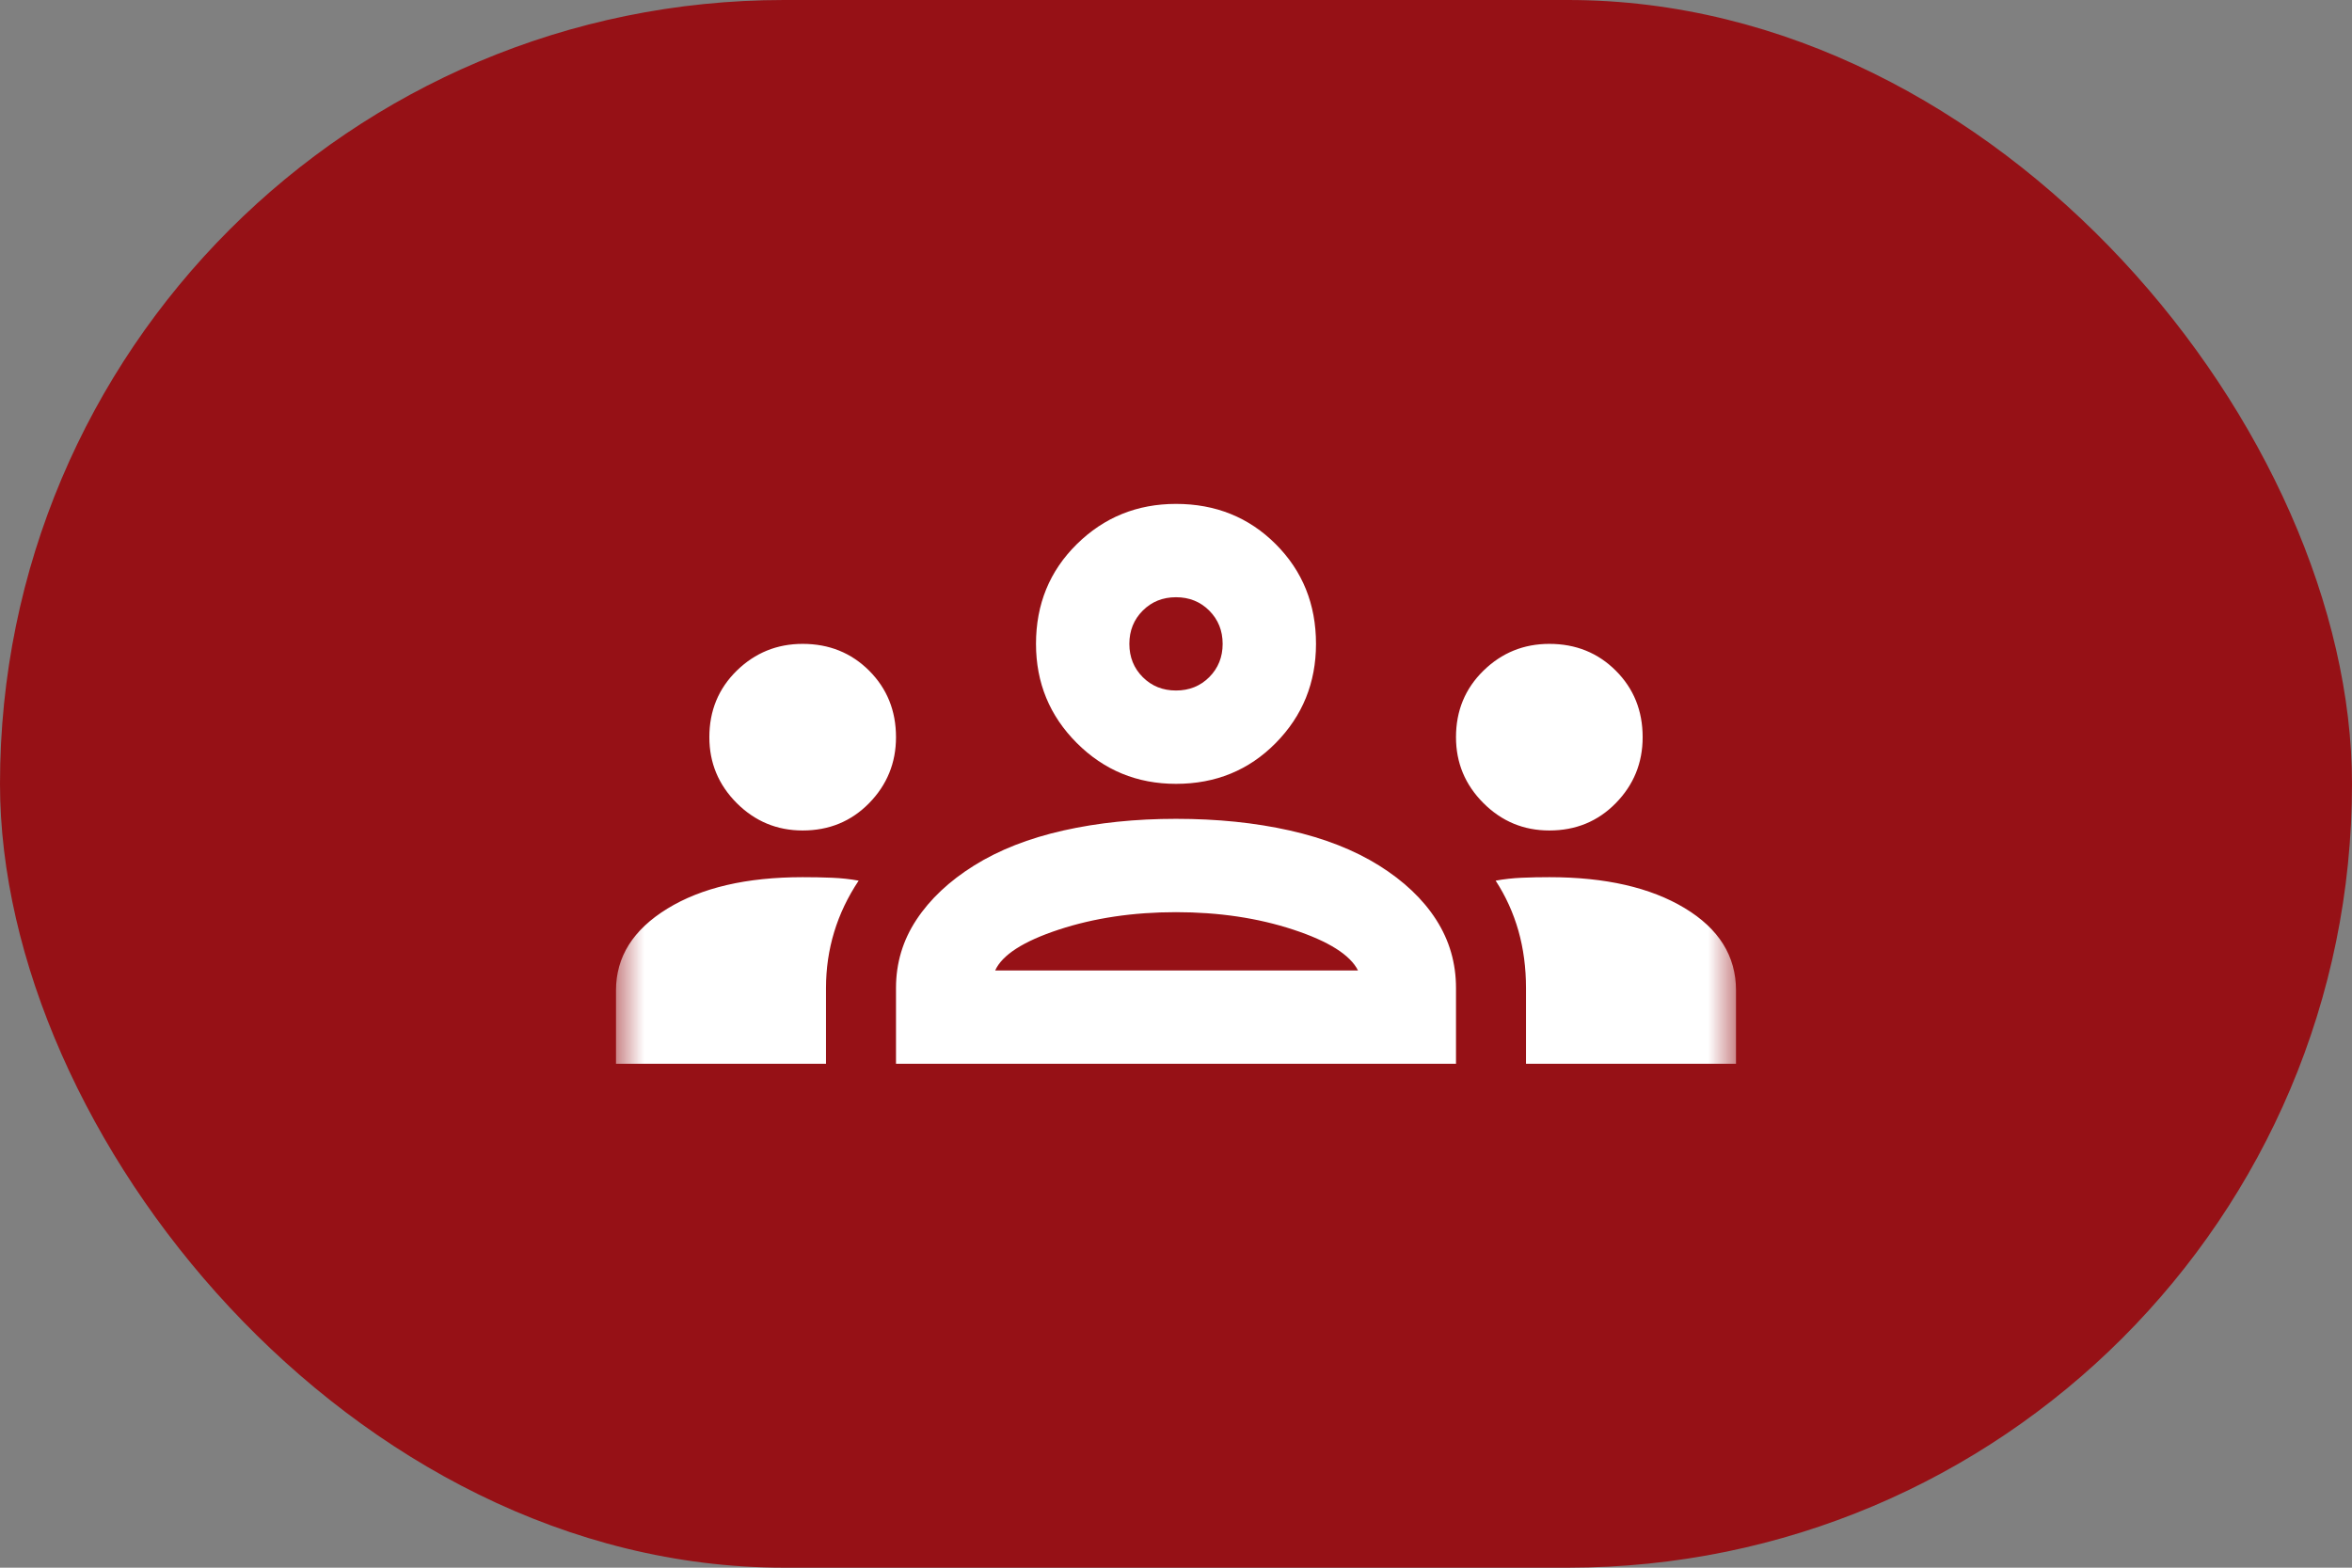 <svg width="42" height="28" viewBox="0 0 42 28" fill="none" xmlns="http://www.w3.org/2000/svg">
<rect x="0" y="0" width="42" height="28" fill="#808080" stroke="none"/>
<rect width="42" height="28" rx="14" fill="#961116"/>
<mask id="mask0_230_1420" style="mask-type:alpha" maskUnits="userSpaceOnUse" x="11" y="4" width="20" height="20">
<rect x="11" y="4" width="20" height="20" fill="#D9D9D9"/>
</mask>
<g mask="url(#mask0_230_1420)">
<path d="M11 19V17.688C11 17.09 11.306 16.604 11.917 16.229C12.528 15.854 13.333 15.667 14.333 15.667C14.514 15.667 14.688 15.67 14.854 15.677C15.021 15.684 15.181 15.701 15.333 15.729C15.139 16.021 14.993 16.326 14.896 16.646C14.799 16.965 14.75 17.299 14.75 17.646V19H11ZM16 19V17.646C16 17.201 16.122 16.795 16.365 16.427C16.608 16.059 16.951 15.736 17.396 15.458C17.84 15.181 18.372 14.972 18.99 14.833C19.608 14.694 20.278 14.625 21 14.625C21.736 14.625 22.413 14.694 23.031 14.833C23.649 14.972 24.181 15.181 24.625 15.458C25.069 15.736 25.41 16.059 25.646 16.427C25.882 16.795 26 17.201 26 17.646V19H16ZM27.25 19V17.646C27.25 17.285 27.205 16.944 27.115 16.625C27.024 16.306 26.889 16.007 26.708 15.729C26.861 15.701 27.017 15.684 27.177 15.677C27.337 15.67 27.5 15.667 27.667 15.667C28.667 15.667 29.472 15.851 30.083 16.219C30.694 16.587 31 17.076 31 17.688V19H27.25ZM17.771 17.333H24.25C24.111 17.056 23.726 16.812 23.094 16.604C22.462 16.396 21.764 16.292 21 16.292C20.236 16.292 19.538 16.396 18.906 16.604C18.274 16.812 17.896 17.056 17.771 17.333ZM14.333 14.833C13.875 14.833 13.483 14.67 13.156 14.344C12.83 14.017 12.667 13.625 12.667 13.167C12.667 12.694 12.83 12.299 13.156 11.979C13.483 11.66 13.875 11.5 14.333 11.5C14.806 11.5 15.201 11.66 15.521 11.979C15.84 12.299 16 12.694 16 13.167C16 13.625 15.84 14.017 15.521 14.344C15.201 14.67 14.806 14.833 14.333 14.833ZM27.667 14.833C27.208 14.833 26.816 14.67 26.49 14.344C26.163 14.017 26 13.625 26 13.167C26 12.694 26.163 12.299 26.49 11.979C26.816 11.66 27.208 11.5 27.667 11.5C28.139 11.5 28.535 11.66 28.854 11.979C29.174 12.299 29.333 12.694 29.333 13.167C29.333 13.625 29.174 14.017 28.854 14.344C28.535 14.67 28.139 14.833 27.667 14.833ZM21 14C20.306 14 19.715 13.757 19.229 13.271C18.743 12.785 18.5 12.194 18.5 11.5C18.5 10.792 18.743 10.198 19.229 9.719C19.715 9.24 20.306 9 21 9C21.708 9 22.302 9.24 22.781 9.719C23.26 10.198 23.5 10.792 23.5 11.5C23.5 12.194 23.26 12.785 22.781 13.271C22.302 13.757 21.708 14 21 14ZM21 12.333C21.236 12.333 21.434 12.254 21.594 12.094C21.753 11.934 21.833 11.736 21.833 11.5C21.833 11.264 21.753 11.066 21.594 10.906C21.434 10.746 21.236 10.667 21 10.667C20.764 10.667 20.566 10.746 20.406 10.906C20.247 11.066 20.167 11.264 20.167 11.5C20.167 11.736 20.247 11.934 20.406 12.094C20.566 12.254 20.764 12.333 21 12.333Z" fill="white"/>
</g>
</svg>
